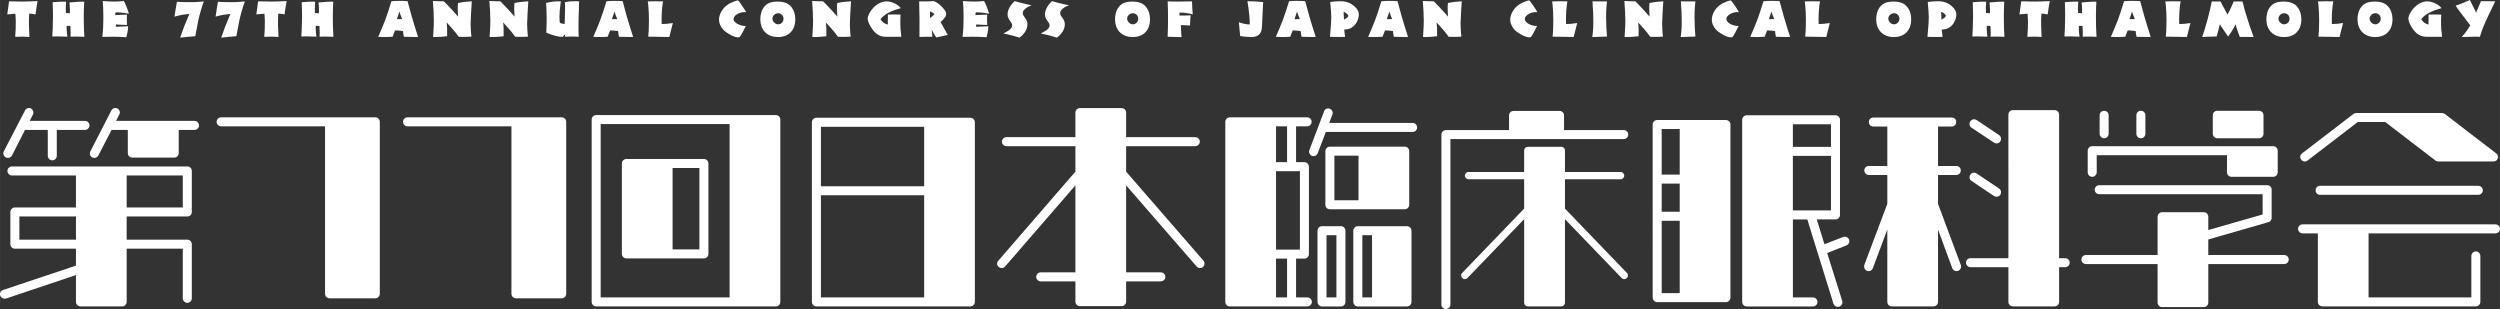 <?xml version="1.0" encoding="UTF-8"?><svg id="_レイヤー_2" xmlns="http://www.w3.org/2000/svg" width="381.68mm" height="47.18mm" viewBox="0 0 1081.92 133.74"><rect x="0" y="0" width="1081.92" height="133.74" fill="#333333" stroke="none"/><defs><style>.cls-1{fill:#fff;}</style></defs><g id="_レイアウト"><g><g><path class="cls-1" d="M1.35,125.49l31.51-10.54v-7.32H6.42c-1.07,0-1.95-.88-1.95-1.95v-13.95c0-1.07,.88-1.95,1.95-1.95h26.44v-13.85H5.16c-1.07,0-1.95-.88-1.95-1.95s.88-1.95,1.95-1.95H81.05c1.17,0,1.95,.88,1.95,1.95v17.75c0,1.07-.78,1.95-1.95,1.95h-26.24v10.05h26.24c1.17,0,1.95,.88,1.95,1.95v23.41c0,1.07-.78,1.95-1.95,1.95-1.07,0-1.95-.88-1.95-1.95v-21.46h-24.29v23.02c0,1.07-.88,1.95-1.95,1.95h-18.05c-1.07,0-1.95-.88-1.95-1.95v-11.61l-30.24,10.15c-1.07,.29-2.15-.29-2.54-1.27-.29-1.07,.19-2.15,1.27-2.44ZM13.45,46.96c.88,.58,1.27,1.76,.78,2.63l-1.37,2.73h23.9c1.07,0,1.95,.88,1.95,1.95s-.88,1.95-1.95,1.95h-12.19v11.22c0,1.07-.88,1.95-1.95,1.95s-1.95-.88-1.95-1.95v-11.22H10.81l-5.66,11.12c-.49,.88-1.66,1.27-2.63,.78s-1.37-1.66-.88-2.63l9.17-17.66c.49-.98,1.66-1.37,2.63-.88Zm19.41,56.77v-10.05H8.38v10.05h24.48Zm18.73-54.14l-1.37,2.73h33.95c1.07,0,1.95,.88,1.95,1.95s-.88,1.95-1.95,1.95h-6.83v10.05c0,1.07-.88,1.95-1.95,1.95h-18.14c-1.07,0-1.95-.88-1.95-1.95v-10.05h-7.02l-5.76,11.12c-.49,.88-1.66,1.27-2.63,.78-.98-.49-1.27-1.66-.78-2.63l9.07-17.66c.49-.98,1.66-1.37,2.63-.88,.98,.58,1.37,1.76,.78,2.63Zm3.22,40.19h24.29v-13.85h-24.29v13.85Z"/><path class="cls-1" d="M164.36,52.72V127.15c0,1.07-.88,1.95-1.95,1.95h-19.8c-1.07,0-1.95-.88-1.95-1.95V54.67h-44.97c-1.07,0-1.95-.88-1.95-1.95s.88-1.95,1.95-1.95h66.72c1.07,0,1.95,.88,1.95,1.95Z"/><path class="cls-1" d="M245.03,52.72V127.15c0,1.07-.88,1.95-1.95,1.95h-19.8c-1.07,0-1.95-.88-1.95-1.95V54.67h-44.97c-1.07,0-1.95-.88-1.95-1.95s.88-1.95,1.95-1.95h66.72c1.07,0,1.95,.88,1.95,1.95Z"/><path class="cls-1" d="M337.7,51.74v78.92c0,1.07-.88,1.95-1.95,1.95h-77.75c-1.07,0-1.95-.88-1.95-1.95V51.74c0-1.07,.88-1.95,1.95-1.95h77.75c1.07,0,1.95,.88,1.95,1.95Zm-21.95,1.95h-55.8v75.02h55.8V53.69Zm-46.63,56.19v-39.12c0-1.07,.88-1.95,1.95-1.95h33.56c1.07,0,1.95,.88,1.95,1.95v39.12c0,1.07-.88,1.95-1.95,1.95h-33.56c-1.07,0-1.95-.88-1.95-1.95Zm21.95-1.95h11.61v-35.22h-11.61v35.22Z"/><path class="cls-1" d="M351.36,130.66V52.91c0-1.07,.88-1.95,1.95-1.95h66.63c1.07,0,1.95,.88,1.95,1.95v77.75c0,1.07-.88,1.95-1.95,1.95h-66.63c-1.07,0-1.95-.88-1.95-1.95Zm3.9-50.04h44.68v-25.75h-44.68v25.75Zm0,48.09h44.68v-44.19h-44.68v44.19Z"/><path class="cls-1" d="M520.81,112.81c.68,.78,.59,2.05-.2,2.73-.78,.68-2.05,.59-2.73-.2l-30.53-35.12v37.65h15.02c1.07,0,1.95,.88,1.95,1.95s-.88,1.95-1.95,1.95h-15.02v8.78c0,1.07-.88,1.95-1.95,1.95h-18.05c-1.07,0-1.95-.88-1.95-1.95v-8.78h-15.02c-1.07,0-1.95-.88-1.95-1.95s.88-1.95,1.95-1.95h15.02v-37.65l-30.44,35.12c-.68,.78-1.95,.88-2.73,.2-.88-.68-.98-1.95-.19-2.73l33.36-38.53v-11.02h-29.85c-1.07,0-1.95-.88-1.95-1.95s.88-1.95,1.95-1.95h29.85v-10.63c0-1.07,.88-1.95,1.95-1.95h18.05c1.07,0,1.95,.88,1.95,1.95v10.63h29.95c1.07,0,1.95,.88,1.95,1.95s-.88,1.95-1.95,1.95h-29.95v11.02l33.46,38.53Z"/><path class="cls-1" d="M560.9,54.67v15.51h3.61c1.07,0,1.95,.88,1.95,1.95v37.85c0,1.07-.88,1.95-1.95,1.95h-3.61v16.78h4.88c1.07,0,1.95,.88,1.95,1.95s-.88,1.95-1.95,1.95h-33.56c-1.07,0-1.95-.88-1.95-1.95V52.72c0-1.07,.88-1.95,1.95-1.95h33.46c1.07,0,1.95,.88,1.95,1.95s-.88,1.95-1.95,1.95h-4.78Zm-8.68,15.51h4.78v-15.51h-4.78v15.51Zm0,3.9v33.95h10.34v-33.95h-10.34Zm4.78,37.85h-4.78v16.78h4.78v-16.78Zm56.29-56.77c0,1.07-.88,1.95-1.95,1.95h-37.56l-3.51,9.17c-.39,1.07-1.56,1.56-2.54,1.17s-1.46-1.56-1.07-2.54l6.34-16.68c.29-1.07,1.46-1.56,2.44-1.17,1.07,.39,1.56,1.46,1.17,2.54l-1.37,3.61h36.09c1.07,0,1.95,.88,1.95,1.95Zm-41.17,42.73h8.19c1.07,0,1.95,.88,1.95,1.95v30.83c0,1.07-.88,1.95-1.95,1.95h-8.19c-1.07,0-1.95-.88-1.95-1.95v-30.83c0-1.07,.88-1.95,1.95-1.95Zm37.75-32.48v23.22c0,1.07-.88,1.95-1.95,1.95h-32.39c-1.07,0-1.95-.88-1.95-1.95v-23.22c0-1.07,.88-1.95,1.95-1.95h32.39c1.07,0,1.95,.88,1.95,1.95Zm-35.8,63.31h4.29v-26.92h-4.29v26.92Zm13.85-61.36h-10.44v19.31h10.44v-19.31Zm20.97,30.53c1.07,0,1.95,.88,1.95,1.95v30.83c0,1.07-.88,1.95-1.95,1.95h-21.27c-1.07,0-1.95-.88-1.95-1.95v-30.83c0-1.07,.88-1.95,1.95-1.95h21.27Zm-15.12,3.9h-4.19v26.92h4.19v-26.92Z"/><path class="cls-1" d="M746.93,51.94c1.07,0,1.95,.88,1.95,1.95v74.92c0,1.07-.88,1.95-1.95,1.95h-29.75c-1.07,0-1.95-.88-1.95-1.95V53.89c0-1.07,.88-1.95,1.95-1.95h29.75Zm-20,3.9h-7.8v19.71h7.8v-19.71Zm0,23.61h-7.8v12.19h7.8v-12.19Zm0,16.1h-7.8v31.31h7.8v-31.31Zm67.41-.59h-8.1l3.32,10.73,8.1-3.12c.98-.39,2.15,.1,2.54,1.07,.39,.98-.1,2.15-1.07,2.54l-8.39,3.32,6.54,20.78c.29,.98-.29,2.15-1.37,2.44-.98,.29-2.05-.29-2.44-1.27l-11.32-36.48h-6.24v33.75h8.68c1.07,0,1.95,.88,1.95,1.95s-.88,1.95-1.95,1.95h-28.68c-1.07,0-1.95-.88-1.95-1.95V51.84c0-1.07,.88-1.95,1.95-1.95h38.43c1.07,0,1.95,.88,1.95,1.95v41.17c0,1.07-.88,1.95-1.95,1.95Zm-1.95-41.17h-16.49v9.76h16.49v-9.76Zm0,13.66h-16.49v23.61h16.49v-23.61Z"/><path class="cls-1" d="M848.58,114.66c.39,1.07-.2,2.15-1.17,2.54s-2.15-.1-2.54-1.17l-6.15-16.68v31.31c0,1.07-.88,1.95-1.95,1.95h-18.05c-1.07,0-1.95-.88-1.95-1.95v-31.31l-6.24,16.68c-.39,1.07-1.56,1.56-2.54,1.17-.97-.39-1.46-1.46-1.17-2.54l9.95-26.44v-12.49h-8c-1.07,0-1.95-.88-1.95-1.95,0-1.17,.88-1.95,1.95-1.95h8v-17.07h-6.05c-1.07,0-1.95-.88-1.95-1.95,0-1.17,.88-1.95,1.95-1.95h33.95c1.07,0,1.95,.78,1.95,1.95,0,1.07-.88,1.95-1.95,1.95h-5.95v17.07h7.9c1.07,0,1.95,.78,1.95,1.95,0,1.07-.88,1.95-1.95,1.95h-7.9v12.49l9.85,26.44Zm47.12-.98c0,1.07-.88,1.95-1.95,1.95h-2.63v15.02c0,1.07-.88,1.95-1.95,1.95h-18.05c-1.07,0-1.95-.88-1.95-1.95v-15.02h-16.39c-1.07,0-1.95-.88-1.95-1.95,0-1.17,.88-1.95,1.95-1.95h16.39V49.6c0-1.07,.88-1.95,1.95-1.95h18.05c1.07,0,1.95,.88,1.95,1.95v62.14h2.63c1.07,0,1.95,.78,1.95,1.95Zm-40.29-61.75l9.75,6.54c.88,.59,1.07,1.85,.49,2.73-.59,.88-1.76,1.17-2.73,.49l-9.75-6.44c-.88-.59-1.07-1.85-.49-2.73,.59-.88,1.76-1.17,2.73-.58Zm10.24,32.39c-.59,.88-1.76,1.07-2.73,.49l-9.75-6.54c-.88-.59-1.07-1.76-.49-2.63,.59-.98,1.76-1.17,2.73-.58l9.75,6.54c.88,.59,1.07,1.76,.49,2.73Z"/><path class="cls-1" d="M990.51,112.32c0,1.07-.88,1.95-1.95,1.95h-32.87v16.68c0,1.07-.88,1.95-1.95,1.95h-18.05c-1.07,0-1.95-.88-1.95-1.95v-16.68h-31.02c-1.07,0-1.95-.88-1.95-1.95s.88-1.95,1.95-1.95h31.02v-16.58c0-1.07,.88-1.95,1.95-1.95h18.05c1.07,0,1.95,.88,1.95,1.95v5.76c8.1-2.34,21.75-6.24,23.51-6.73v-8.78h-70.72c-1.07,0-1.95-.88-1.95-1.95s.88-1.95,1.95-1.95h72.67c1.17,0,1.95,.88,1.95,1.95v12.19c0,.88-.49,1.66-1.37,1.85l-26.05,7.51v6.73h32.87c1.07,0,1.95,.88,1.95,1.95Zm-26.73-37.75v-7.41h-56.38v7.41c0,1.07-.88,1.95-1.95,1.95s-1.95-.88-1.95-1.95v-9.36c0-1.07,.88-1.95,1.95-1.95h78.33c1.07,0,1.95,.88,1.95,1.95v9.36c0,1.07-.88,1.95-1.95,1.95h-18.05c-1.07,0-1.95-.88-1.95-1.95Zm-53.17-14.73c-1.07,0-1.95-.88-1.95-1.95v-8c0-1.17,.88-1.95,1.95-1.95s1.95,.78,1.95,1.95v8c0,1.07-.88,1.95-1.95,1.95Zm15.9,0c-1.07,0-1.95-.88-1.95-1.95v-8c0-1.17,.88-1.95,1.95-1.95s1.95,.78,1.95,1.95v8c0,1.07-.88,1.95-1.95,1.95Zm33.07,0c-1.07,0-1.95-.88-1.95-1.95v-8c0-1.17,.88-1.95,1.95-1.95h18.05c1.07,0,1.95,.78,1.95,1.95v8c0,1.07-.88,1.95-1.95,1.95h-18.05Z"/><path class="cls-1" d="M1081.92,99.05c0,1.07-.88,1.95-1.95,1.95h-54.92v27.7h44.48v-17.95c0-1.07,.88-1.95,1.95-1.95s1.95,.88,1.95,1.95v19.9c0,1.07-.88,1.95-1.95,1.95h-66.43c-1.07,0-1.95-.88-1.95-1.95v-29.65h-6.63c-1.07,0-1.95-.88-1.95-1.95s.88-1.95,1.95-1.95h83.5c1.07,0,1.95,.88,1.95,1.95Zm-2.83-29.17h-23.9c-.39,0-.78-.1-1.17-.39l-21.75-16.68h-11.9c-.98,.78-21.75,16.68-21.75,16.68-.88,.68-2.05,.49-2.73-.39s-.49-2.05,.39-2.73l22.24-17.07c.29-.19,.78-.39,1.17-.39h37.17c.39,0,.88,.2,1.17,.39l22.24,17.07c.68,.49,.98,1.37,.68,2.15-.19,.88-.98,1.37-1.85,1.37Zm-6.54,10.54c1.07,0,1.95,.88,1.95,1.95s-.88,1.95-1.95,1.95h-68.48c-1.17,0-1.95-.88-1.95-1.95s.78-1.95,1.95-1.95h68.48Z"/></g><path class="cls-1" d="M623.81,58.24c0-1.07,.88-1.95,1.95-1.95h27.31v-6.34c0-1.07,.88-1.95,1.95-1.95h19.9c1.07,0,1.95,.88,1.95,1.95v6.34h25.85c1.07,0,1.95,.88,1.95,1.95s-.88,1.95-1.95,1.95h-75.02v71.6c0,1.07-.88,1.95-1.95,1.95s-1.95-.88-1.95-1.95V58.24Z"/><path class="cls-1" d="M632.84,120.34c-.63-.55-.71-1.57-.08-2.2l26.84-27.86v-12.71h-24.09c-.86,0-1.57-.71-1.57-1.57s.71-1.57,1.57-1.57h24.09v-9.34c0-.86,.71-1.57,1.57-1.57h14.52c.86,0,1.57,.71,1.57,1.57v9.34h24.09c.86,0,1.57,.71,1.57,1.57s-.71,1.57-1.57,1.57h-24.09v12.71l26.84,27.86c.63,.63,.55,1.65-.08,2.2-.63,.63-1.57,.63-2.2,0l-24.56-25.5v36.18c0,.86-.71,1.57-1.57,1.57h-14.52c-.86,0-1.57-.71-1.57-1.57v-36.18l-24.56,25.5c-.63,.63-1.57,.63-2.2,0Z"/></g><g><path class="cls-1" d="M3.92,.57c1.23,0,3.7,.11,5.76,.11,1.32,0,3.49-.06,6.59-.21-.34,1.74-.7,3.91-.91,5.76-.87-.19-1.91-.32-2.72-.36-.08,.7-.13,2.93-.13,3.74,0,.23,.04,3.4,.21,6.4-.64-.04-1.57-.13-3-.15-.3,0-1.45,.02-3.15,.08,.19-1.79,.25-4.57,.25-6.42,0-.6-.02-1.74-.17-3.59-.79,.06-2.17,.15-3.51,.3L3.92,.57Z"/><path class="cls-1" d="M28.85,11.18c-.02,.45-.02,.87-.02,1.32,0,.81,.17,2.47,.32,3.36-1.45-.06-2.89-.11-4.34-.11-.55,0-.74,0-2.19,.04,.11-1.76,.3-5.33,.3-8.61,0-.51-.02-3.8-.13-6.23,.55-.04,4.02-.34,5.82-.21-.11,1.04-.15,2.1-.15,3.15,0,.49,.02,.98,.06,1.72l1.68,.13c.06-.36,.06-.85,.06-1.23,0-1.23-.17-2.95-.21-3.44,3.38-.34,5.14-.36,5.42-.36,.23,0,.42,0,.96,.04-.06,.91-.19,3.61-.19,6.31,0,2.95,.06,6.21,.25,8.88-1.45-.11-3.42-.11-3.78-.11-.72,0-1.34,.02-2.19,.04,.02-.32,.04-.72,.04-1.72,0-.87-.04-2.06-.11-2.93l-1.62-.04Z"/><path class="cls-1" d="M49.86,6.53c2.25-.15,4.68-.19,5.06-.19-.02,.72-.04,1.49-.04,2.13,0,.38,.02,1.3,.08,2.32-1.25-.02-2.61-.04-4.74-.21l-.11,1.02,5.33-.25c0,1.81-.49,3.7-.77,4.76-1.66-.15-4.27-.21-5.99-.21-1.34,0-3.04,.02-4.38,.06,.32-3.34,.42-4.55,.42-7.93,0-4.29-.17-6.5-.28-7.59,.79,.06,1.59,.13,2.4,.17,.81,.04,1.62,.06,2.38,.06,1.47,0,2.93-.04,4.38-.23,.94,1.66,1.68,3.8,2.17,5.51-1.42-.3-3.61-.62-5.8-.62l-.13,1.21Z"/><path class="cls-1" d="M81.94,6.02c-.64,.11-1.28,.17-1.91,.23-1.68,.17-3.59,.7-4.51,.94,.42-2.95,.49-3.29,1.04-6.42,1.83,.13,3.63,.17,5.46,.17,2.89,0,5.06-.21,6.19-.32-.4,1.06-.85,2.25-1.49,4.59-.83,2.98-1.08,4.31-2.21,10.46-3.25,.25-3.68,.3-6.55,.62,.6-1.83,2.04-5.59,2.08-5.7l1.89-4.57Z"/><path class="cls-1" d="M99.71,6.02c-.64,.11-1.28,.17-1.91,.23-1.68,.17-3.59,.7-4.51,.94,.42-2.95,.49-3.29,1.04-6.42,1.83,.13,3.63,.17,5.46,.17,2.89,0,5.06-.21,6.19-.32-.4,1.06-.85,2.25-1.49,4.59-.83,2.98-1.08,4.31-2.21,10.46-3.25,.25-3.68,.3-6.55,.62,.6-1.83,2.04-5.59,2.08-5.7l1.89-4.57Z"/><path class="cls-1" d="M111.71,.57c1.23,0,3.7,.11,5.76,.11,1.32,0,3.49-.06,6.59-.21-.34,1.74-.7,3.91-.91,5.76-.87-.19-1.91-.32-2.72-.36-.08,.7-.13,2.93-.13,3.74,0,.23,.04,3.4,.21,6.4-.64-.04-1.57-.13-3-.15-.3,0-1.45,.02-3.15,.08,.19-1.79,.25-4.57,.25-6.42,0-.6-.02-1.74-.17-3.59-.79,.06-2.17,.15-3.51,.3l.77-5.65Z"/><path class="cls-1" d="M136.64,11.18c-.02,.45-.02,.87-.02,1.32,0,.81,.17,2.47,.32,3.36-1.45-.06-2.89-.11-4.34-.11-.55,0-.74,0-2.19,.04,.11-1.76,.3-5.33,.3-8.61,0-.51-.02-3.8-.13-6.23,.55-.04,4.02-.34,5.82-.21-.11,1.04-.15,2.1-.15,3.15,0,.49,.02,.98,.06,1.72l1.68,.13c.06-.36,.06-.85,.06-1.23,0-1.23-.17-2.95-.21-3.44,3.38-.34,5.14-.36,5.42-.36,.23,0,.42,0,.96,.04-.06,.91-.19,3.61-.19,6.31,0,2.95,.06,6.21,.25,8.88-1.45-.11-3.42-.11-3.78-.11-.72,0-1.34,.02-2.19,.04,.02-.32,.04-.72,.04-1.72,0-.87-.04-2.06-.11-2.93l-1.62-.04Z"/><path class="cls-1" d="M178.01,6.55c.91,3.15,1.89,6.29,2.91,9.42-.4,.02-.89,.04-1.55,.04-.36,0-3.85-.06-4.59-.09-.21-.96-.3-1.72-.38-2.47-.98-.19-2.4-.26-3.42-.3-.28,.64-.74,1.79-1.06,2.74-1.3,.08-1.79,.13-3.7,.13-1.02,0-1.42-.02-2.55-.08,2.72-6.31,3.32-7.67,5.72-15.41,.91-.13,2.49-.15,3.49-.15,1.74,0,2.72,.06,3.49,.11,.28,.96,1.4,5.19,1.66,6.06Zm-5.08,1.74c.55,0,.77-.02,1.11-.04-.38-.85-.94-2.36-1.23-3.25-.21,.74-.66,2.23-1.08,3.29h1.21Z"/><path class="cls-1" d="M187.33,.42c1.57,.13,3.95,.13,4.76,.15,2.64,2.64,5.57,5.91,6.16,6.63,0-.34-.17-1.87-.17-3.59,0-.77,.04-1.53,.13-2.3,1.96-.45,3.97-.62,5.97-.74-.21,2.34-.51,8.82-.51,9.69,0,1.04,.11,3.78,.36,5.59-1.45,.11-3.02,.11-3.42,.11-.68,0-.94,0-2.1-.04-1.28-1.93-4.08-4.99-5.21-6.21,.21,1.96,.21,2.13,.21,5.97-2,.21-3.27,.34-4.51,.34-.6,0-1,0-1.57-.02,.3-3.89,.32-6.29,.32-7.06,0-2.36-.19-5.87-.42-8.52Z"/><path class="cls-1" d="M211.78,.42c1.57,.13,3.95,.13,4.76,.15,2.64,2.64,5.57,5.91,6.16,6.63,0-.34-.17-1.87-.17-3.59,0-.77,.04-1.53,.13-2.3,1.96-.45,3.97-.62,5.97-.74-.21,2.34-.51,8.82-.51,9.69,0,1.04,.11,3.78,.36,5.59-1.45,.11-3.02,.11-3.42,.11-.68,0-.94,0-2.1-.04-1.28-1.93-4.08-4.99-5.21-6.21,.21,1.96,.21,2.13,.21,5.97-2,.21-3.27,.34-4.51,.34-.6,0-1,0-1.57-.02,.3-3.89,.32-6.29,.32-7.06,0-2.36-.19-5.87-.42-8.52Z"/><path class="cls-1" d="M243.45,15.98c-.55,0-1.36-.02-3.27-.51-1.57-.42-2.81-.94-3.76-1.34,.11-2.66,.15-5.08,.15-6.23,0-2.23-.15-5.44-.23-6.65,2.08-.51,4.23-.74,6.36-.68-.47,3.27-.57,5.04-.57,6.48,0,.38,0,2.55,.17,2.78,.08,.11,.66,.4,2.06,.55,.06-1.02,.19-6.06,.19-6.74,0-1.06-.04-1.89-.08-2.7,1.53-.34,3.12-.42,4.7-.42,.68,0,1,.02,1.45,.04-.06,2.36-.19,6.1-.26,8.46-.02,.85-.02,1.7-.02,2.55,0,2.64,.04,3.51,.11,4.36-.96-.08-1.91-.13-2.87-.13s-2.08,.04-3.02,.13l-.04-1.04-1.04,1.08Z"/><path class="cls-1" d="M271.09,6.55c.91,3.15,1.89,6.29,2.91,9.42-.4,.02-.89,.04-1.55,.04-.36,0-3.85-.06-4.59-.09-.21-.96-.3-1.72-.38-2.47-.98-.19-2.4-.26-3.42-.3-.28,.64-.74,1.79-1.06,2.74-1.3,.08-1.79,.13-3.7,.13-1.02,0-1.42-.02-2.55-.08,2.72-6.31,3.32-7.67,5.72-15.41,.91-.13,2.49-.15,3.49-.15,1.74,0,2.72,.06,3.49,.11,.28,.96,1.4,5.19,1.66,6.06Zm-5.08,1.74c.55,0,.77-.02,1.11-.04-.38-.85-.94-2.36-1.23-3.25-.21,.74-.66,2.23-1.08,3.29h1.21Z"/><path class="cls-1" d="M280.55,2.34c-.06-.77-.15-1.25-.21-1.72,1.93-.06,3.8-.11,6.59-.04-.43,2.59-.62,5.23-.62,7.86,0,1.11,.02,1.45,.04,1.98,1.42-.02,3.36-.19,4.83-.45-.25,.96-1.28,5.19-1.53,6.04-5.19-.11-6.65-.15-9.12-.15,.17-1.55,.3-3.36,.3-6.78,0-2.17-.06-4.59-.28-6.74Z"/><path class="cls-1" d="M314.65,2.19c1.76-1.28,4.34-2,4.55-2,.34,0,.51,.19,1.3,1.34,1.36,1.96,1.66,2.44,2.4,3.72-2.74-.26-5.44,1.36-5.44,2.98,0,1.76,3.23,3.17,5.31,3-.66,1.34-1.93,3.91-2.51,4.59-.28,.32-.59,.36-.79,.36-1.83,0-4.51-1.68-5.59-2.53-1.49-1.15-2.72-3.12-2.72-5.14,0-2.4,1.57-4.93,3.49-6.31Z"/><path class="cls-1" d="M342.14,2.64c1.66,1.79,2.04,4.12,2.04,5.82,0,4.15-2.44,7.57-7.48,7.57s-7.67-3.38-7.67-7.72c0-1.57,.38-4.06,2-5.74,.87-.91,2.21-1.89,5.53-1.89,1.7,0,4.08,.32,5.59,1.96Zm-5.38,3.08c-1.32,0-2.49,1.13-2.49,2.32s1.13,2.49,2.49,2.49c.98,0,2.32-.81,2.32-2.47,0-1.11-.87-2.34-2.32-2.34Z"/><path class="cls-1" d="M351.45,.42c1.57,.13,3.95,.13,4.76,.15,2.64,2.64,5.57,5.91,6.16,6.63,0-.34-.17-1.87-.17-3.59,0-.77,.04-1.53,.13-2.3,1.96-.45,3.97-.62,5.97-.74-.21,2.34-.51,8.82-.51,9.69,0,1.04,.11,3.78,.36,5.59-1.45,.11-3.02,.11-3.42,.11-.68,0-.94,0-2.1-.04-1.28-1.93-4.08-4.99-5.21-6.21,.21,1.96,.21,2.13,.21,5.97-2,.21-3.27,.34-4.51,.34-.6,0-1,0-1.57-.02,.3-3.89,.32-6.29,.32-7.06,0-2.36-.19-5.87-.42-8.52Z"/><path class="cls-1" d="M384.25,6.31c1.59-.06,3.23-.08,5.46,0-.08,1.04-.08,2.76-.08,3.87,0,1.83,.04,2.21,.45,5.76h-6.65c-1.91,0-3.4-.66-4.48-1.66-1.72-1.59-3.44-4.59-3.44-6.21,0-2.38,3.57-7.48,8.2-7.48,2.08,0,4.78,1.23,6.14,2.93-3.68,1-5.74,2.13-6.59,2.72-.81,.57-2.15,1.74-2.15,2.13,0,.23,1.13,1.83,3.1,2.25l.04-4.31Z"/><path class="cls-1" d="M410.13,15.11c-.77,.21-4.27,.94-4.97,1.11-.79-1.19-1.53-2.57-1.96-3.38,.09,.6,.21,1.49,.3,3.1-.77-.02-1.55-.04-2.13-.04s-2.04,.02-3.46,.08l.02-7.08v-.7c-.11-4.48-.15-5.82-.15-7.61,1.13,.02,1.98,.02,2.7,.02,.57,0,1.19-.02,1.55-.02,.55,0,1.08-.11,1.64-.11,1.08,0,2.3,.85,3.85,2.36,1.51,1.49,1.96,2.4,1.96,3.21,0,.51-.11,1-1.08,2.13-.77,.89-1,1.08-1.36,1.36l3.1,5.57Zm-7.65-7.31c.47-.34,1.83-1.34,1.83-1.68,0-.38-1.66-1.13-1.87-1.23l.04,2.91Z"/><path class="cls-1" d="M422.14,6.53c2.25-.15,4.68-.19,5.06-.19-.02,.72-.04,1.49-.04,2.13,0,.38,.02,1.3,.08,2.32-1.25-.02-2.61-.04-4.74-.21l-.11,1.02,5.33-.25c0,1.81-.49,3.7-.77,4.76-1.66-.15-4.27-.21-5.99-.21-1.34,0-3.04,.02-4.38,.06,.32-3.34,.42-4.55,.42-7.93,0-4.29-.17-6.5-.28-7.59,.79,.06,1.59,.13,2.4,.17,.81,.04,1.62,.06,2.38,.06,1.47,0,2.93-.04,4.38-.23,.94,1.66,1.68,3.8,2.17,5.51-1.42-.3-3.61-.62-5.8-.62l-.13,1.21Z"/><path class="cls-1" d="M439.1,.49c1.04,.3,4.38,1.25,7.35,1.79-1.27,.43-3.83,1.72-3.83,3.36s2.02,2.44,2.02,4.87-1.62,4.46-3.44,5.78c-3.1-1-5.55-1.51-6.99-1.83,1.15-.53,3.85-1.81,3.85-3.4s-2.02-2.44-2.02-4.83c0-2,1.34-4.17,3.06-5.74Z"/><path class="cls-1" d="M455.28,.49c1.04,.3,4.38,1.25,7.35,1.79-1.27,.43-3.83,1.72-3.83,3.36s2.02,2.44,2.02,4.87-1.62,4.46-3.44,5.78c-3.1-1-5.55-1.51-6.99-1.83,1.15-.53,3.85-1.81,3.85-3.4s-2.02-2.44-2.02-4.83c0-2,1.34-4.17,3.06-5.74Z"/><path class="cls-1" d="M495.65,2.64c1.66,1.79,2.04,4.12,2.04,5.82,0,4.15-2.44,7.57-7.48,7.57s-7.67-3.38-7.67-7.72c0-1.57,.38-4.06,2-5.74,.87-.91,2.21-1.89,5.53-1.89,1.7,0,4.08,.32,5.59,1.96Zm-5.38,3.08c-1.32,0-2.49,1.13-2.49,2.32s1.13,2.49,2.49,2.49c.98,0,2.32-.81,2.32-2.47,0-1.11-.87-2.34-2.32-2.34Z"/><path class="cls-1" d="M510.41,6.72c1.13,.04,3.23,.02,4.89-.08-.13,1-.23,1.87-.32,4.4l-3.91-.19c0,.85,0,2.47,.26,5.21-2.72-.08-3.02-.11-6.02-.15,.13-2.44,.17-5.44,.17-7.93,0-1.96-.02-4.74-.15-7.38l2.13,.06c.72,.02,1.45,.02,2.13,.02,1,0,5.38-.06,6.27-.09,.06,2.66,.21,4.42,.32,5.61-2.02-.57-4.19-.77-5.72-.77l-.04,1.27Z"/><path class="cls-1" d="M536.13,9.63c1.21,.45,3.38,.96,4.4,.96,.3,0,.34-.02,.34-.81,0-.34-.17-4.36-1.02-9.25,2.32,0,5.4,.19,6.8,.38l-.47,9.71c-.08,1.89-.23,2.72-.57,3.36-.98,1.89-2.89,2.04-4.25,2.04-1.55,0-3.12-.17-4.65-.42l-.57-5.97Z"/><path class="cls-1" d="M566.49,6.55c.91,3.15,1.89,6.29,2.91,9.42-.4,.02-.89,.04-1.55,.04-.36,0-3.85-.06-4.59-.09-.21-.96-.3-1.72-.38-2.47-.98-.19-2.4-.26-3.42-.3-.28,.64-.74,1.79-1.06,2.74-1.3,.08-1.79,.13-3.7,.13-1.02,0-1.42-.02-2.55-.08,2.72-6.31,3.32-7.67,5.72-15.41,.91-.13,2.49-.15,3.49-.15,1.74,0,2.72,.06,3.49,.11,.28,.96,1.4,5.19,1.66,6.06Zm-5.08,1.74c.55,0,.77-.02,1.11-.04-.38-.85-.94-2.36-1.23-3.25-.21,.74-.66,2.23-1.08,3.29h1.21Z"/><path class="cls-1" d="M585.64,11.44c-1.57,1.3-3.15,1.34-3.93,1.36,.17,1.15,.23,1.62,.4,3.15-.47,.04-1.02,.06-2.21,.06-1.08,0-1.79-.06-4.34-.06,.47-4.7,.57-7.46,.57-8.48,0-1.62-.19-3.83-.45-6.61,1.25-.23,2.98-.32,4.25-.32,1.45,0,4.38,.04,6.95,2.93,1.06,1.19,1.17,2.17,1.17,2.81,0,1.64-.79,3.83-2.42,5.17Zm-4-2.95c1.7-.87,1.87-1.51,1.87-1.68,0-.23-.43-.98-2.04-1.76l.17,3.44Z"/><path class="cls-1" d="M606.44,6.55c.91,3.15,1.89,6.29,2.91,9.42-.4,.02-.89,.04-1.55,.04-.36,0-3.85-.06-4.59-.09-.21-.96-.3-1.72-.38-2.47-.98-.19-2.4-.26-3.42-.3-.28,.64-.74,1.79-1.06,2.74-1.3,.08-1.79,.13-3.7,.13-1.02,0-1.42-.02-2.55-.08,2.72-6.31,3.32-7.67,5.72-15.41,.91-.13,2.49-.15,3.49-.15,1.74,0,2.72,.06,3.49,.11,.28,.96,1.4,5.19,1.66,6.06Zm-5.08,1.74c.55,0,.77-.02,1.11-.04-.38-.85-.94-2.36-1.23-3.25-.21,.74-.66,2.23-1.08,3.29h1.21Z"/><path class="cls-1" d="M615.75,.42c1.57,.13,3.95,.13,4.76,.15,2.64,2.64,5.57,5.91,6.16,6.63,0-.34-.17-1.87-.17-3.59,0-.77,.04-1.53,.13-2.3,1.96-.45,3.97-.62,5.97-.74-.21,2.34-.51,8.82-.51,9.69,0,1.04,.11,3.78,.36,5.59-1.45,.11-3.02,.11-3.42,.11-.68,0-.94,0-2.1-.04-1.28-1.93-4.08-4.99-5.21-6.21,.21,1.96,.21,2.13,.21,5.97-2,.21-3.27,.34-4.51,.34-.59,0-1,0-1.57-.02,.3-3.89,.32-6.29,.32-7.06,0-2.36-.19-5.87-.42-8.52Z"/><path class="cls-1" d="M657.08,2.19c1.76-1.28,4.34-2,4.55-2,.34,0,.51,.19,1.3,1.34,1.36,1.96,1.66,2.44,2.4,3.72-2.74-.26-5.44,1.36-5.44,2.98,0,1.76,3.23,3.17,5.31,3-.66,1.34-1.93,3.91-2.51,4.59-.28,.32-.59,.36-.79,.36-1.83,0-4.51-1.68-5.59-2.53-1.49-1.15-2.72-3.12-2.72-5.14,0-2.4,1.57-4.93,3.49-6.31Z"/><path class="cls-1" d="M671.94,2.34c-.06-.77-.15-1.25-.21-1.72,1.93-.06,3.8-.11,6.59-.04-.43,2.59-.62,5.23-.62,7.86,0,1.11,.02,1.45,.04,1.98,1.42-.02,3.36-.19,4.83-.45-.25,.96-1.28,5.19-1.53,6.04-5.19-.11-6.65-.15-9.12-.15,.17-1.55,.3-3.36,.3-6.78,0-2.17-.06-4.59-.28-6.74Z"/><path class="cls-1" d="M695.45,.62c-.19,1.72-.38,3.61-.38,6.76,0,2.83,.15,5.63,.38,8.44l-6.36,.21c.45-3.04,.45-5.29,.45-6.5,0-2.55-.08-5.4-.36-8.95l6.27,.04Z"/><path class="cls-1" d="M702.98,.42c1.57,.13,3.95,.13,4.76,.15,2.64,2.64,5.57,5.91,6.16,6.63,0-.34-.17-1.87-.17-3.59,0-.77,.04-1.53,.13-2.3,1.96-.45,3.97-.62,5.97-.74-.21,2.34-.51,8.82-.51,9.69,0,1.04,.11,3.78,.36,5.59-1.45,.11-3.02,.11-3.42,.11-.68,0-.94,0-2.1-.04-1.28-1.93-4.08-4.99-5.21-6.21,.21,1.96,.21,2.13,.21,5.97-2,.21-3.27,.34-4.51,.34-.59,0-1,0-1.57-.02,.3-3.89,.32-6.29,.32-7.06,0-2.36-.19-5.87-.42-8.52Z"/><path class="cls-1" d="M733.72,.62c-.19,1.72-.38,3.61-.38,6.76,0,2.83,.15,5.63,.38,8.44l-6.36,.21c.45-3.04,.45-5.29,.45-6.5,0-2.55-.08-5.4-.36-8.95l6.27,.04Z"/><path class="cls-1" d="M744.31,2.19c1.76-1.28,4.34-2,4.55-2,.34,0,.51,.19,1.3,1.34,1.36,1.96,1.66,2.44,2.4,3.72-2.74-.26-5.44,1.36-5.44,2.98,0,1.76,3.23,3.17,5.31,3-.66,1.34-1.93,3.91-2.51,4.59-.28,.32-.59,.36-.79,.36-1.83,0-4.51-1.68-5.59-2.53-1.49-1.15-2.72-3.12-2.72-5.14,0-2.4,1.57-4.93,3.49-6.31Z"/><path class="cls-1" d="M771.8,6.55c.91,3.15,1.89,6.29,2.91,9.42-.4,.02-.89,.04-1.55,.04-.36,0-3.85-.06-4.59-.09-.21-.96-.3-1.72-.38-2.47-.98-.19-2.4-.26-3.42-.3-.28,.64-.74,1.79-1.06,2.74-1.3,.08-1.79,.13-3.7,.13-1.02,0-1.42-.02-2.55-.08,2.72-6.31,3.32-7.67,5.72-15.41,.91-.13,2.49-.15,3.49-.15,1.74,0,2.72,.06,3.49,.11,.28,.96,1.4,5.19,1.66,6.06Zm-5.08,1.74c.55,0,.76-.02,1.11-.04-.38-.85-.94-2.36-1.23-3.25-.21,.74-.66,2.23-1.08,3.29h1.21Z"/><path class="cls-1" d="M781.26,2.34c-.06-.77-.15-1.25-.21-1.72,1.93-.06,3.8-.11,6.59-.04-.42,2.59-.62,5.23-.62,7.86,0,1.11,.02,1.45,.04,1.98,1.42-.02,3.36-.19,4.83-.45-.25,.96-1.28,5.19-1.53,6.04-5.19-.11-6.65-.15-9.12-.15,.17-1.55,.3-3.36,.3-6.78,0-2.17-.06-4.59-.28-6.74Z"/><path class="cls-1" d="M825.07,2.64c1.66,1.79,2.04,4.12,2.04,5.82,0,4.15-2.44,7.57-7.48,7.57s-7.67-3.38-7.67-7.72c0-1.57,.38-4.06,2-5.74,.87-.91,2.21-1.89,5.53-1.89,1.7,0,4.08,.32,5.59,1.96Zm-5.38,3.08c-1.32,0-2.49,1.13-2.49,2.32s1.13,2.49,2.49,2.49c.98,0,2.32-.81,2.32-2.47,0-1.11-.87-2.34-2.32-2.34Z"/><path class="cls-1" d="M844.23,11.44c-1.57,1.3-3.15,1.34-3.93,1.36,.17,1.15,.23,1.62,.4,3.15-.47,.04-1.02,.06-2.21,.06-1.08,0-1.79-.06-4.34-.06,.47-4.7,.57-7.46,.57-8.48,0-1.62-.19-3.83-.45-6.61,1.25-.23,2.98-.32,4.25-.32,1.45,0,4.38,.04,6.95,2.93,1.06,1.19,1.17,2.17,1.17,2.81,0,1.64-.79,3.83-2.42,5.17Zm-4-2.95c1.7-.87,1.87-1.51,1.87-1.68,0-.23-.42-.98-2.04-1.76l.17,3.44Z"/><path class="cls-1" d="M859.81,11.18c-.02,.45-.02,.87-.02,1.32,0,.81,.17,2.47,.32,3.36-1.45-.06-2.89-.11-4.34-.11-.55,0-.74,0-2.19,.04,.11-1.76,.3-5.33,.3-8.61,0-.51-.02-3.8-.13-6.23,.55-.04,4.02-.34,5.82-.21-.11,1.04-.15,2.1-.15,3.15,0,.49,.02,.98,.06,1.72l1.68,.13c.06-.36,.06-.85,.06-1.23,0-1.23-.17-2.95-.21-3.44,3.38-.34,5.14-.36,5.42-.36,.23,0,.42,0,.96,.04-.06,.91-.19,3.61-.19,6.31,0,2.95,.06,6.21,.25,8.88-1.45-.11-3.42-.11-3.78-.11-.72,0-1.34,.02-2.19,.04,.02-.32,.04-.72,.04-1.72,0-.87-.04-2.06-.11-2.93l-1.62-.04Z"/><path class="cls-1" d="M874.74,.57c1.23,0,3.7,.11,5.76,.11,1.32,0,3.49-.06,6.59-.21-.34,1.74-.7,3.91-.91,5.76-.87-.19-1.91-.32-2.72-.36-.08,.7-.13,2.93-.13,3.74,0,.23,.04,3.4,.21,6.4-.64-.04-1.57-.13-3-.15-.3,0-1.45,.02-3.15,.08,.19-1.79,.25-4.57,.25-6.42,0-.6-.02-1.74-.17-3.59-.79,.06-2.17,.15-3.51,.3l.77-5.65Z"/><path class="cls-1" d="M899.67,11.18c-.02,.45-.02,.87-.02,1.32,0,.81,.17,2.47,.32,3.36-1.45-.06-2.89-.11-4.34-.11-.55,0-.74,0-2.19,.04,.11-1.76,.3-5.33,.3-8.61,0-.51-.02-3.8-.13-6.23,.55-.04,4.02-.34,5.82-.21-.11,1.04-.15,2.1-.15,3.15,0,.49,.02,.98,.06,1.72l1.68,.13c.06-.36,.06-.85,.06-1.23,0-1.23-.17-2.95-.21-3.44,3.38-.34,5.14-.36,5.42-.36,.23,0,.42,0,.96,.04-.06,.91-.19,3.61-.19,6.31,0,2.95,.06,6.21,.25,8.88-1.45-.11-3.42-.11-3.78-.11-.72,0-1.34,.02-2.19,.04,.02-.32,.04-.72,.04-1.72,0-.87-.04-2.06-.11-2.93l-1.62-.04Z"/><path class="cls-1" d="M927.86,6.55c.91,3.15,1.89,6.29,2.91,9.42-.4,.02-.89,.04-1.55,.04-.36,0-3.85-.06-4.59-.09-.21-.96-.3-1.72-.38-2.47-.98-.19-2.4-.26-3.42-.3-.28,.64-.74,1.79-1.06,2.74-1.3,.08-1.79,.13-3.7,.13-1.02,0-1.42-.02-2.55-.08,2.72-6.31,3.32-7.67,5.72-15.41,.91-.13,2.49-.15,3.49-.15,1.74,0,2.72,.06,3.49,.11,.28,.96,1.4,5.19,1.66,6.06Zm-5.08,1.74c.55,0,.77-.02,1.11-.04-.38-.85-.94-2.36-1.23-3.25-.21,.74-.66,2.23-1.08,3.29h1.21Z"/><path class="cls-1" d="M937.32,2.34c-.06-.77-.15-1.25-.21-1.72,1.93-.06,3.8-.11,6.59-.04-.43,2.59-.62,5.23-.62,7.86,0,1.11,.02,1.45,.04,1.98,1.42-.02,3.36-.19,4.83-.45-.25,.96-1.28,5.19-1.53,6.04-5.19-.11-6.65-.15-9.12-.15,.17-1.55,.3-3.36,.3-6.78,0-2.17-.06-4.59-.28-6.74Z"/><path class="cls-1" d="M970.47,.62c1.28,5.23,3,10.33,4.83,15.39l-5.99-.04c-1.34-3.74-1.4-3.93-1.83-5.46-.96,2.21-2.7,4.63-3.21,5.33-.47-.7-2.57-3.76-3-4.4-.21-.3-.34-.53-.57-.96-.36,1.59-1.06,4.21-1.4,5.29-1.45,.04-1.59,.06-3.1,.11-1.04,.02-2.49,.06-3.15,.15,1.74-5.04,3.08-10.18,4.15-15.41h3.76c.66,1.17,2.91,5.38,3.06,5.72,1.36-2.64,1.96-4,2.66-5.72h3.8Z"/><path class="cls-1" d="M993.92,2.64c1.66,1.79,2.04,4.12,2.04,5.82,0,4.15-2.45,7.57-7.48,7.57s-7.67-3.38-7.67-7.72c0-1.57,.38-4.06,2-5.74,.87-.91,2.21-1.89,5.53-1.89,1.7,0,4.08,.32,5.59,1.96Zm-5.38,3.08c-1.32,0-2.49,1.13-2.49,2.32s1.13,2.49,2.49,2.49c.98,0,2.32-.81,2.32-2.47,0-1.11-.87-2.34-2.32-2.34Z"/><path class="cls-1" d="M1003.38,2.34c-.06-.77-.15-1.25-.21-1.72,1.93-.06,3.8-.11,6.59-.04-.42,2.59-.62,5.23-.62,7.86,0,1.11,.02,1.45,.04,1.98,1.42-.02,3.36-.19,4.83-.45-.25,.96-1.28,5.19-1.53,6.04-5.19-.11-6.65-.15-9.12-.15,.17-1.55,.3-3.36,.3-6.78,0-2.17-.06-4.59-.28-6.74Z"/><path class="cls-1" d="M1033.37,2.64c1.66,1.79,2.04,4.12,2.04,5.82,0,4.15-2.45,7.57-7.48,7.57s-7.67-3.38-7.67-7.72c0-1.57,.38-4.06,2-5.74,.87-.91,2.21-1.89,5.53-1.89,1.7,0,4.08,.32,5.59,1.96Zm-5.38,3.08c-1.32,0-2.49,1.13-2.49,2.32s1.13,2.49,2.49,2.49c.98,0,2.32-.81,2.32-2.47,0-1.11-.87-2.34-2.32-2.34Z"/><path class="cls-1" d="M1051.04,6.31c1.59-.06,3.23-.08,5.46,0-.09,1.04-.09,2.76-.09,3.87,0,1.83,.04,2.21,.45,5.76h-6.65c-1.91,0-3.4-.66-4.49-1.66-1.72-1.59-3.44-4.59-3.44-6.21,0-2.38,3.57-7.48,8.21-7.48,2.08,0,4.78,1.23,6.14,2.93-3.68,1-5.74,2.13-6.59,2.72-.81,.57-2.15,1.74-2.15,2.13,0,.23,1.13,1.83,3.1,2.25l.04-4.31Z"/><path class="cls-1" d="M1069.07,10.97c-.89-1.19-4.89-6.36-5.65-7.44-.28-.4-.47-.7-.68-1.06,1.25-.4,4.36-1.62,6.14-2.47l2.08,4.14c.26,.47,.28,.55,.62,1.36,.49-1.13,1.51-3.57,2.1-4.97,3.29-.02,3.7-.02,6.19,.04-.62,1.34-3.51,7.21-4.04,8.42-1.57,3.53-2.21,5.61-2.61,6.95-.4-.04-1.17-.08-1.7-.08-1.17,0-3.53,.15-6.14,.15,1-1.06,1.89-2.3,2.06-2.55l1.64-2.49Z"/></g></g></svg>